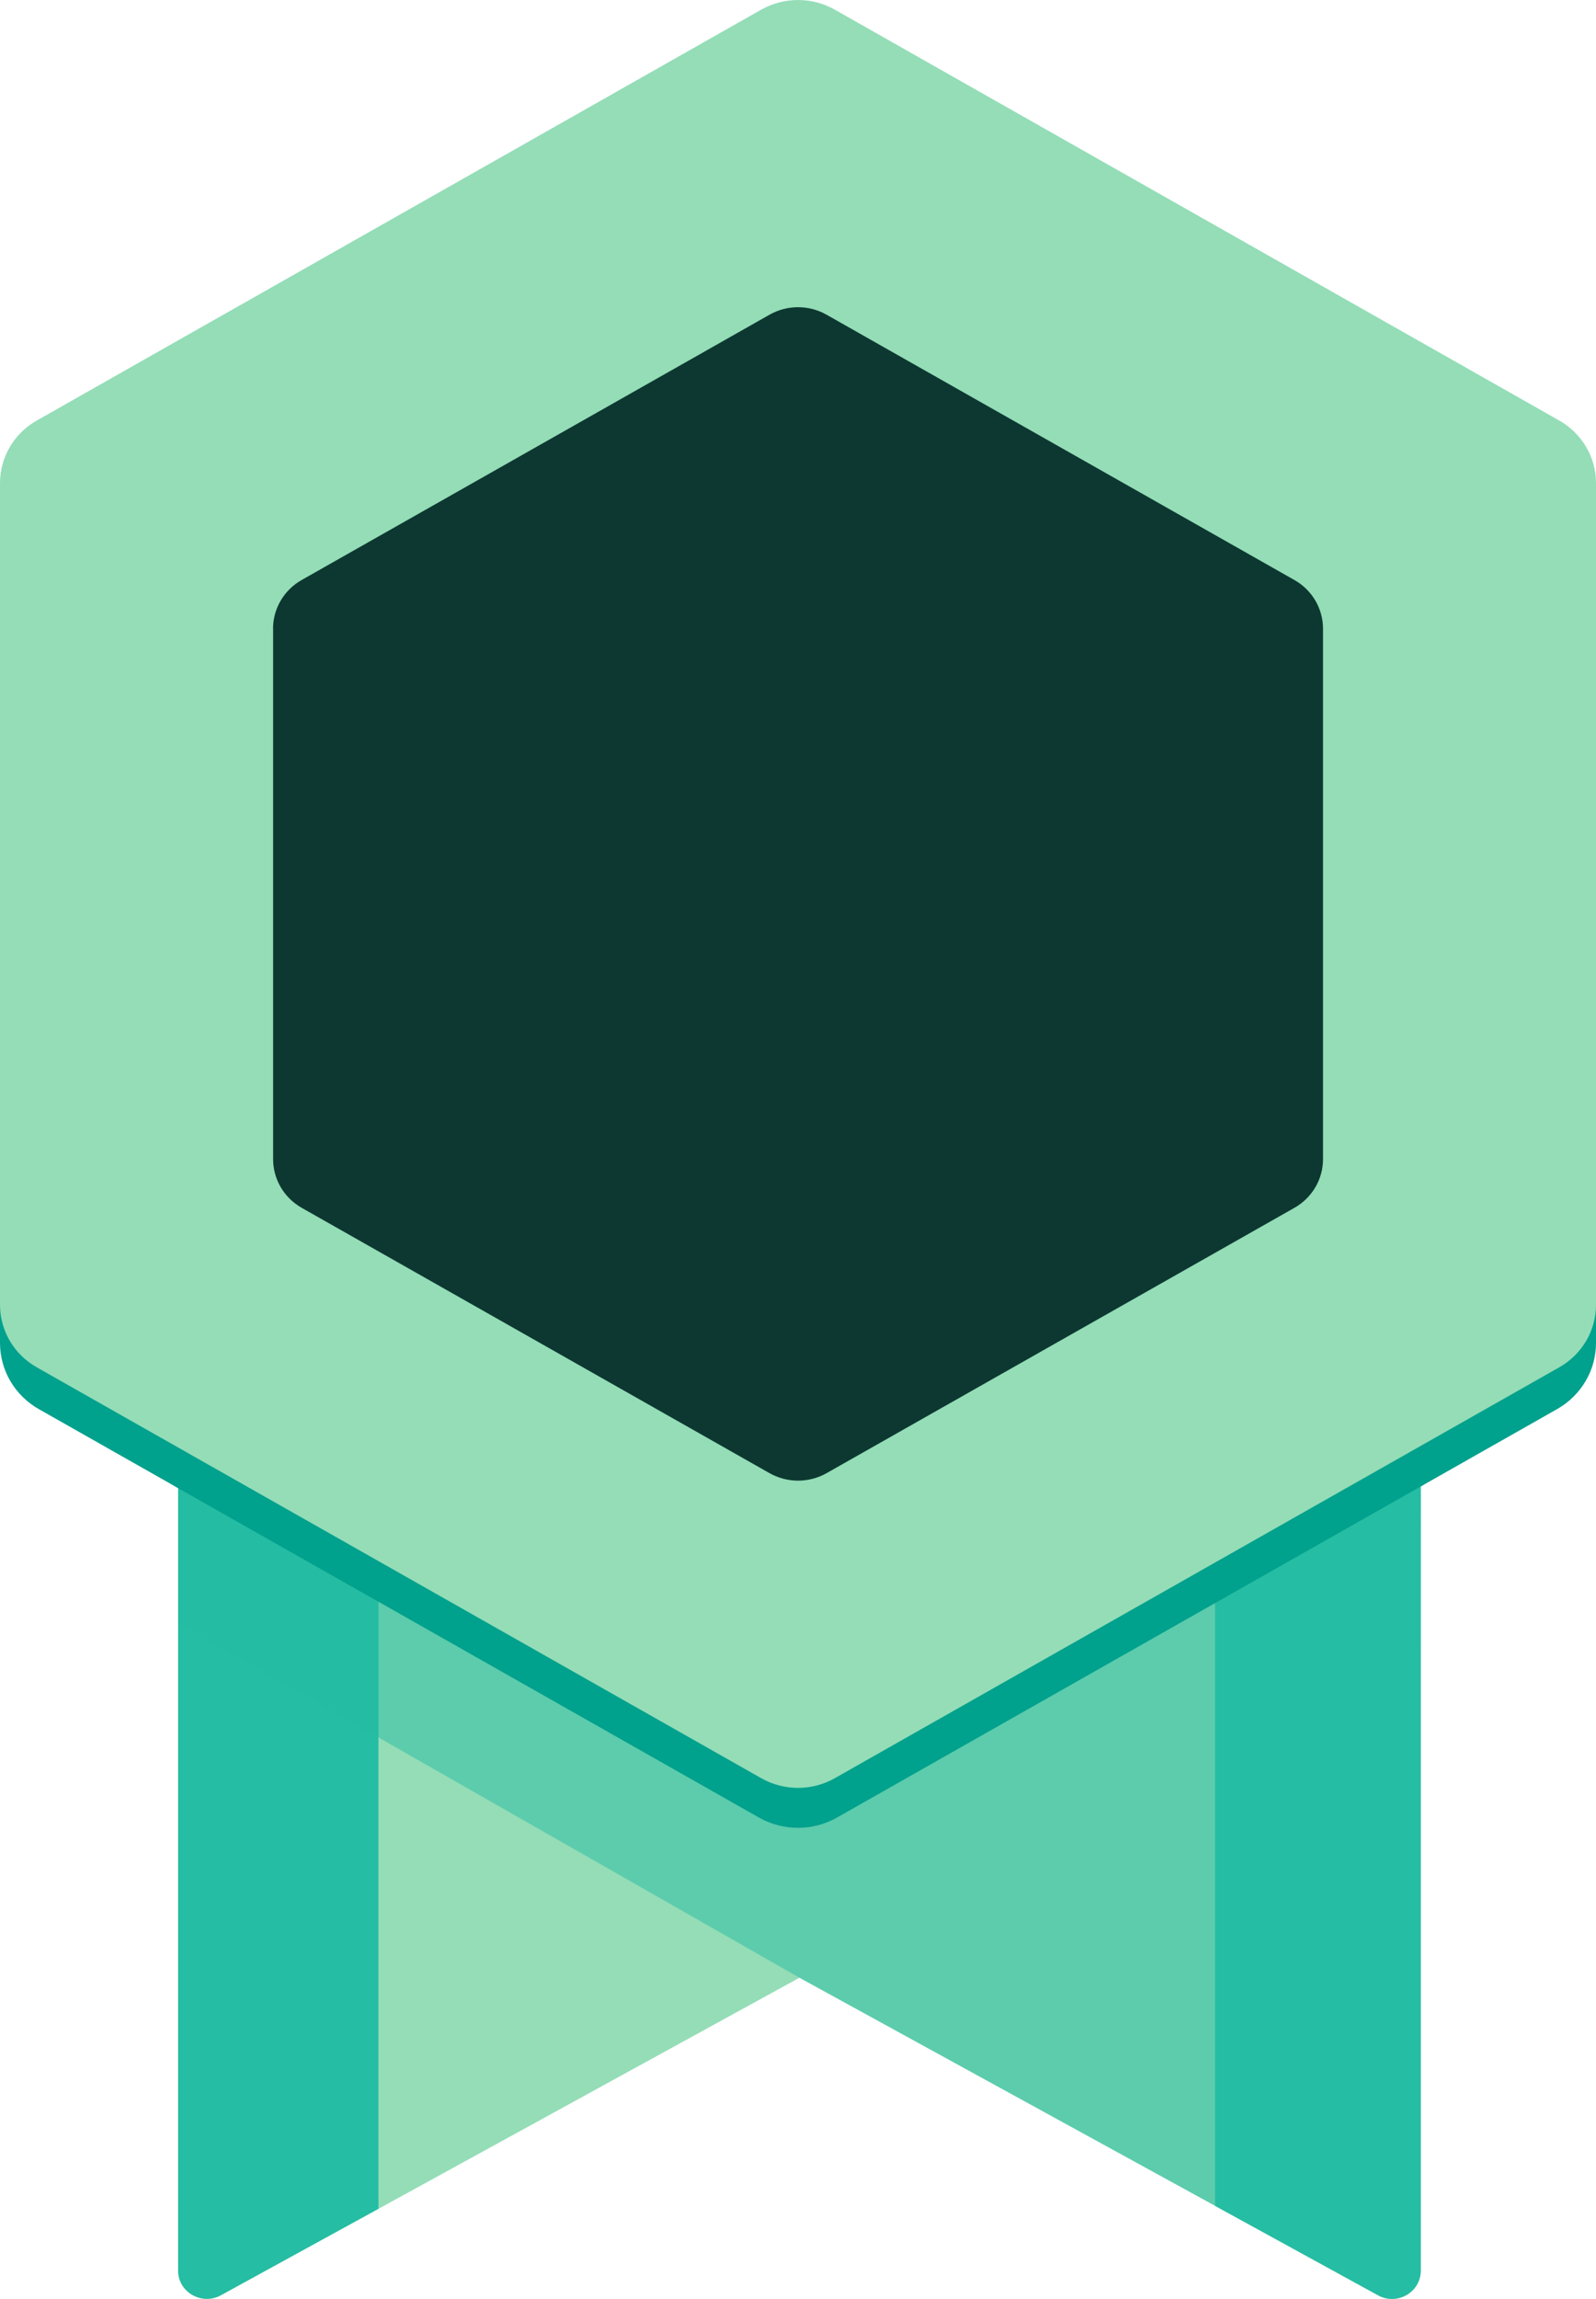 <svg width="25" height="36" viewBox="0 0 25 36" fill="none" xmlns="http://www.w3.org/2000/svg">
<path d="M22.255 23.147V35.555C22.255 35.893 21.885 36.105 21.585 35.941L19.034 34.541L12.523 30.969L5.928 34.588L3.46 35.941C3.16 36.105 2.791 35.893 2.791 35.555V23.147L3.175 22.884L4.438 22.022L4.941 21.677L12.523 16.5L20.083 21.663L20.827 22.171L21.85 22.87L22.255 23.147H22.255Z" fill="#94DDB7"/>
<path d="M5.928 22.022V34.587L3.46 35.941C3.16 36.105 2.79 35.893 2.79 35.555V23.301L2.661 23.227V22.021H5.928V22.022Z" fill="#25BDA3"/>
<path opacity="0.5" d="M12.523 30.969L2.791 25.417V22.231H22.252L22.247 35.566C22.247 35.897 21.885 36.106 21.591 35.944L12.522 30.969H12.523Z" fill="#25BDA3"/>
<path d="M22.301 22.171V23.25L22.255 23.276V35.555C22.255 35.893 21.885 36.105 21.585 35.941L19.033 34.541V22.172H22.3L22.301 22.171Z" fill="#25BDA3"/>
<path d="M25 8.237V21.03C25 21.457 24.768 21.851 24.391 22.065L22.301 23.25L22.255 23.276L19.034 25.102L13.109 28.462C12.732 28.675 12.268 28.675 11.89 28.462L5.928 25.081L2.79 23.303L2.661 23.229L0.609 22.066C0.232 21.852 0 21.458 0 21.03V8.237C0 7.81 0.232 7.416 0.609 7.202L11.891 0.806C12.268 0.592 12.732 0.592 13.11 0.806L24.391 7.202C24.768 7.416 25 7.81 25 8.237Z" fill="#00A18D"/>
<path d="M0 7.564V20.432C0 20.836 0.219 21.209 0.576 21.411L11.924 27.845C12.281 28.047 12.719 28.047 13.076 27.845L24.424 21.411C24.781 21.209 25 20.836 25 20.432V7.564C25 7.161 24.781 6.787 24.424 6.585L13.076 0.151C12.719 -0.05 12.281 -0.05 11.924 0.151L0.576 6.585C0.219 6.787 0 7.161 0 7.564Z" fill="#94DDB7"/>
<path d="M4.278 9.845V18.151C4.278 18.466 4.449 18.757 4.727 18.914L12.052 23.067C12.33 23.225 12.672 23.225 12.95 23.067L20.275 18.914C20.553 18.757 20.724 18.466 20.724 18.151V9.845C20.724 9.53 20.553 9.239 20.275 9.082L12.949 4.929C12.671 4.771 12.329 4.771 12.052 4.929L4.726 9.082C4.448 9.239 4.277 9.53 4.277 9.845H4.278Z" fill="#0D3831"/>
</svg>
